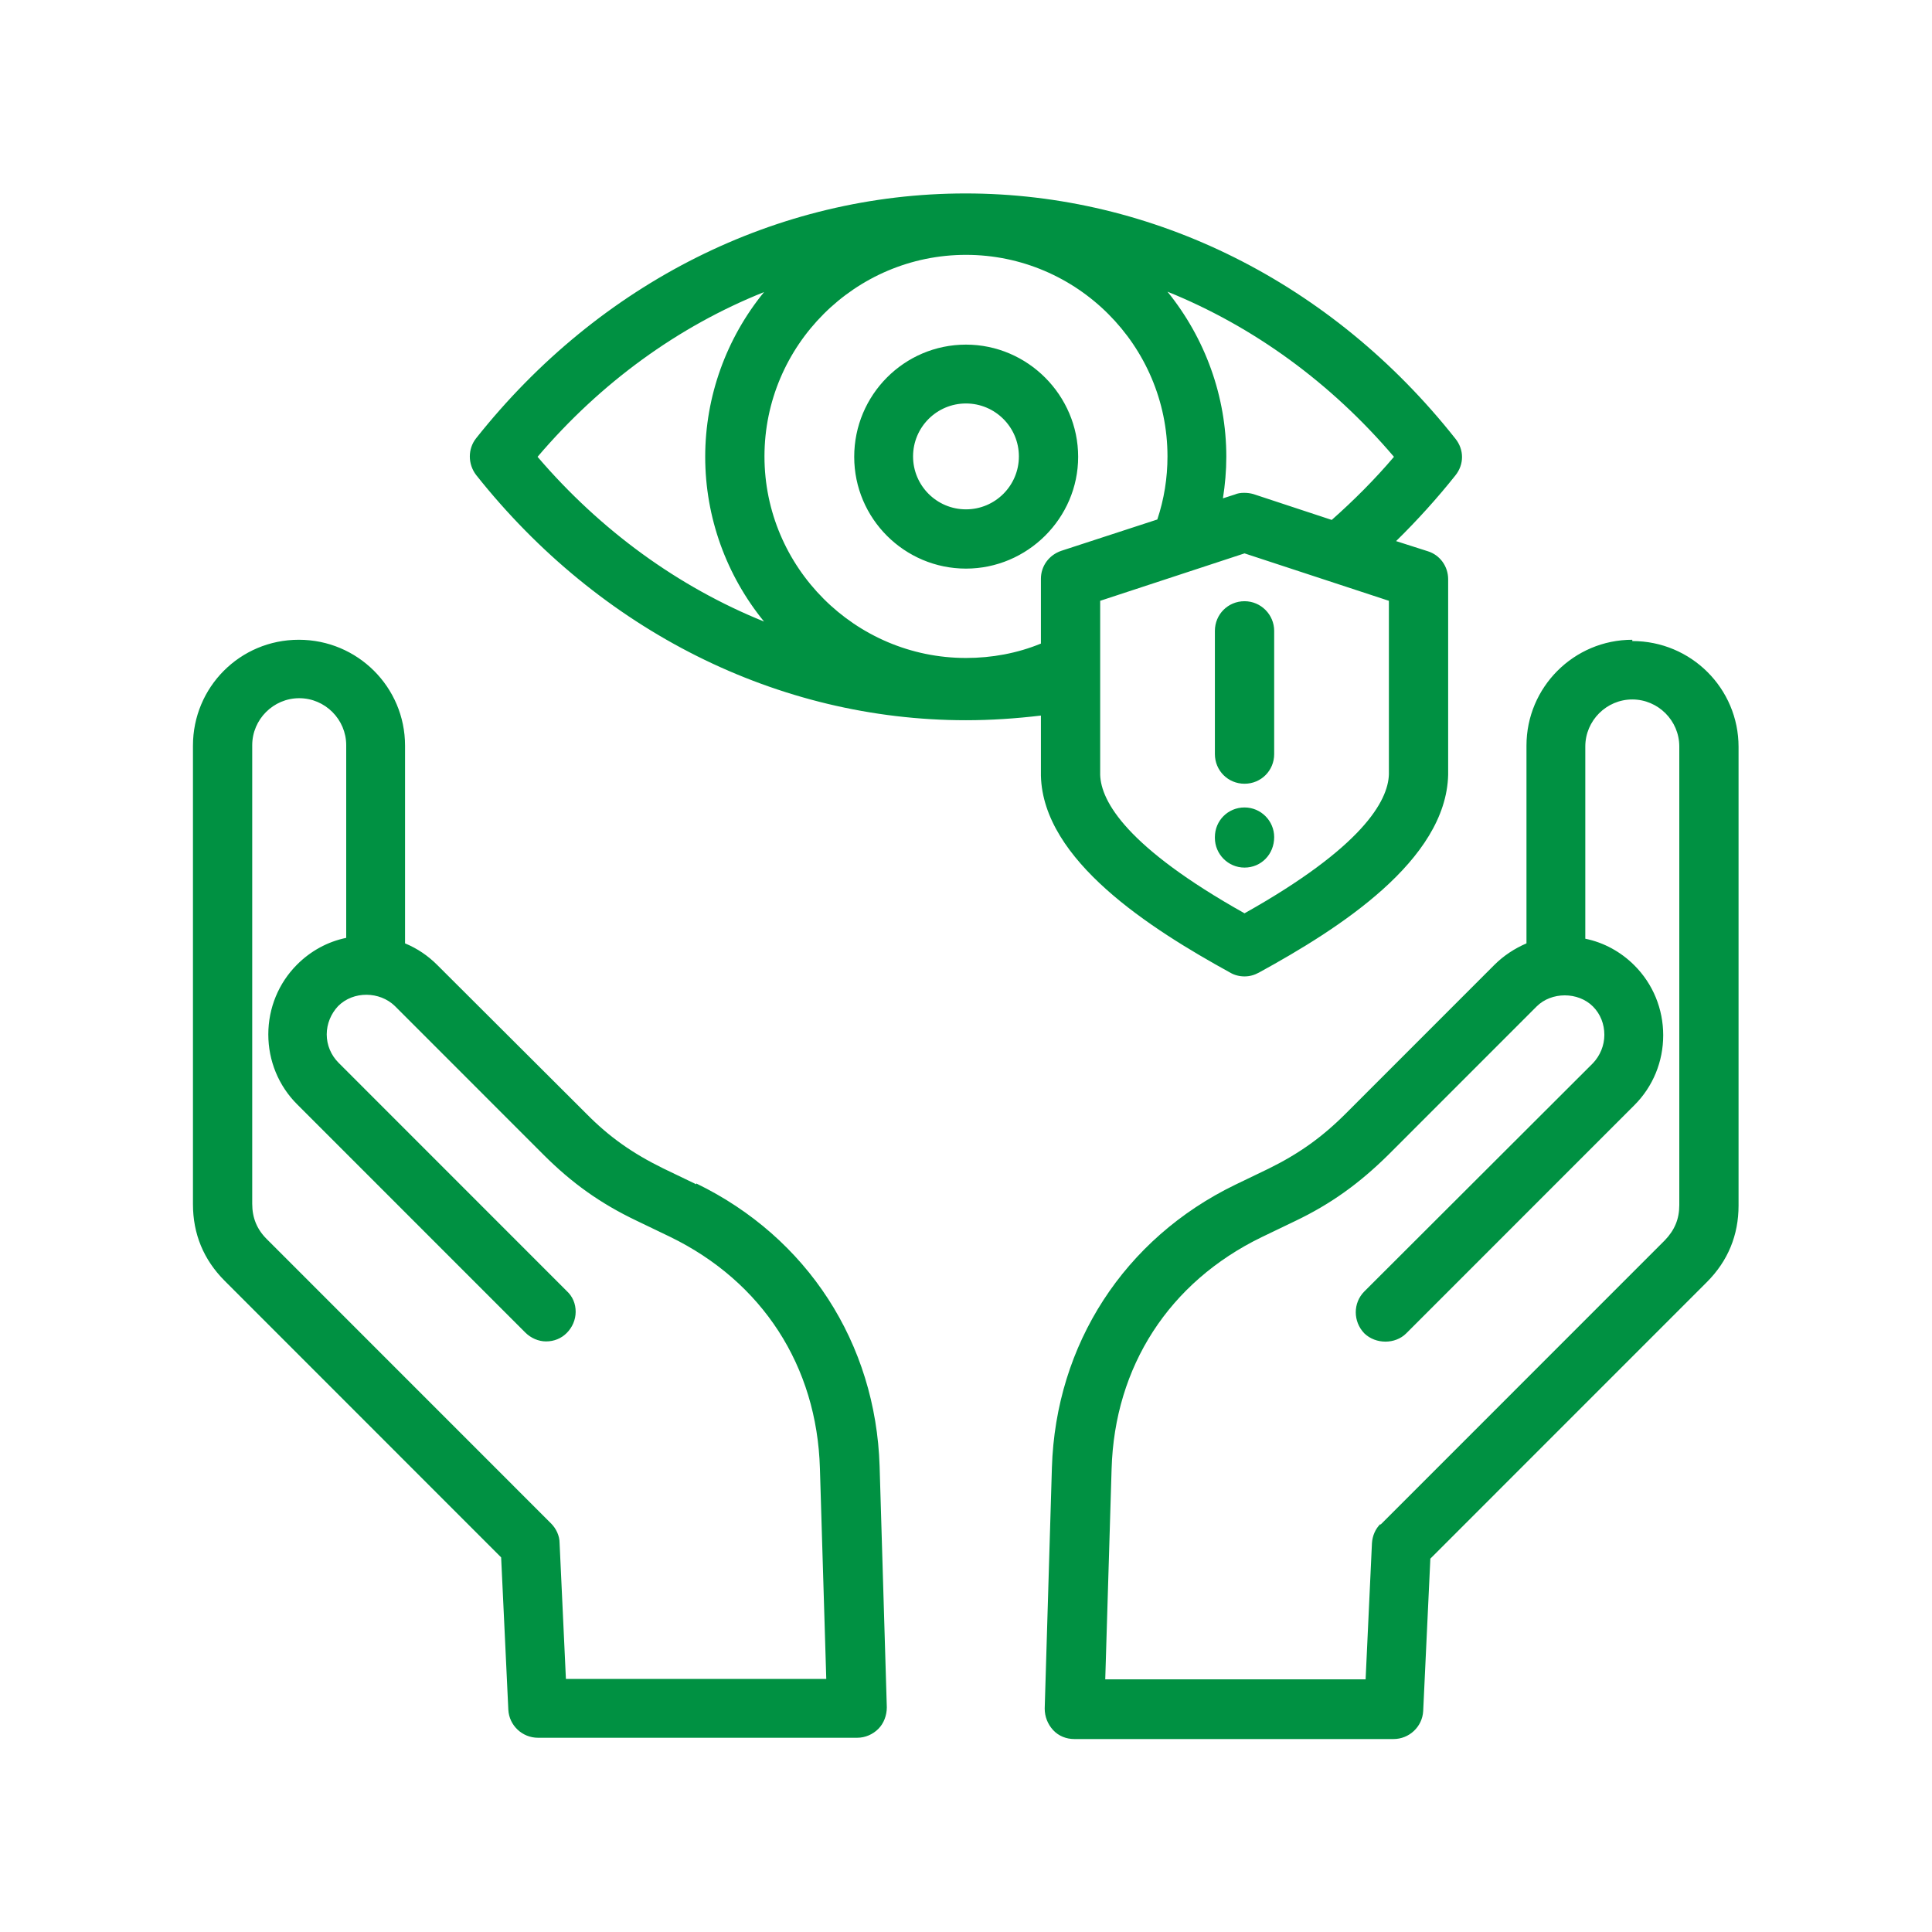 <svg width="80" height="80" viewBox="0 0 80 80" fill="none" xmlns="http://www.w3.org/2000/svg">
<path fill-rule="evenodd" clip-rule="evenodd" d="M51.533 40.431C51.323 40.431 51.112 40.378 50.937 40.273C47.624 38.45 43.189 35.626 43.102 32.12V29.63C42.067 29.753 41.033 29.823 39.999 29.823C32.216 29.823 24.836 26.123 19.717 19.67C19.367 19.214 19.367 18.583 19.717 18.145C24.836 11.692 32.198 8.01 39.981 8.01C47.764 8.01 55.162 11.71 60.263 18.162C60.631 18.618 60.631 19.232 60.263 19.688C59.509 20.635 58.685 21.546 57.809 22.406L59.123 22.826C59.632 22.984 59.965 23.458 59.965 23.984V32.084C59.877 35.626 55.46 38.45 52.129 40.273C51.936 40.378 51.743 40.431 51.533 40.431ZM22.259 18.916C24.871 21.967 28.079 24.299 31.637 25.737C30.077 23.826 29.201 21.424 29.201 18.916C29.201 16.409 30.077 14.007 31.637 12.095C28.079 13.516 24.871 15.848 22.259 18.916ZM43.102 26.649V23.984V23.966C43.102 23.44 43.434 22.984 43.943 22.809L47.922 21.511C48.203 20.67 48.343 19.793 48.343 18.899C48.343 14.305 44.592 10.553 39.999 10.553C35.406 10.553 31.655 14.305 31.655 18.899C31.655 23.493 35.406 27.245 39.999 27.245C41.068 27.245 42.12 27.052 43.102 26.649ZM51.901 20.459L55.144 21.529C56.056 20.722 56.932 19.846 57.721 18.916C55.109 15.848 51.901 13.516 48.343 12.078C49.903 14.007 50.779 16.409 50.779 18.916C50.779 19.495 50.727 20.074 50.639 20.635L51.13 20.477C51.253 20.424 51.375 20.407 51.516 20.407C51.656 20.407 51.779 20.424 51.901 20.459ZM57.511 32.067V24.878L51.533 22.914L45.556 24.878V32.084C45.591 33.189 46.66 35.083 51.533 37.818C56.406 35.083 57.476 33.172 57.511 32.067ZM27.448 48.374L28.832 49.04V49.005C33.425 51.232 36.265 55.615 36.423 60.718L36.721 70.695C36.721 71.028 36.598 71.361 36.37 71.589C36.142 71.817 35.827 71.957 35.494 71.957H22.276C21.628 71.957 21.084 71.449 21.049 70.8L20.751 64.488L9.305 53.038C8.428 52.161 7.99 51.092 7.99 49.864V30.875C7.99 28.455 9.936 26.491 12.372 26.491C14.809 26.491 16.772 28.455 16.772 30.875V39.063C17.281 39.274 17.719 39.572 18.105 39.957L24.257 46.094C25.239 47.094 26.203 47.76 27.448 48.374ZM12.302 39.94C12.863 39.379 13.564 38.993 14.336 38.835V38.818V30.857C14.336 29.788 13.459 28.911 12.39 28.911C11.321 28.911 10.444 29.788 10.444 30.857V49.847C10.444 50.425 10.637 50.899 11.04 51.302L22.82 63.085C23.03 63.295 23.171 63.594 23.171 63.892L23.433 69.52H34.214L33.951 60.806C33.828 56.562 31.567 53.073 27.746 51.214L26.361 50.548C24.853 49.829 23.679 48.987 22.504 47.813L16.352 41.658C15.72 41.044 14.634 41.027 14.003 41.658C13.705 41.974 13.529 42.395 13.529 42.833C13.529 43.271 13.705 43.692 14.02 44.008L23.468 53.459C23.714 53.687 23.837 53.985 23.837 54.318C23.837 54.651 23.696 54.967 23.468 55.195C23.241 55.423 22.943 55.545 22.61 55.545C22.294 55.545 21.979 55.405 21.751 55.177L12.302 45.726C11.531 44.955 11.11 43.92 11.11 42.833C11.11 41.746 11.531 40.711 12.302 39.94ZM50.306 26.123V31.225C50.306 31.909 50.85 32.453 51.533 32.453C52.217 32.453 52.761 31.909 52.761 31.225V26.123C52.761 25.457 52.217 24.895 51.533 24.895C50.85 24.895 50.306 25.439 50.306 26.123ZM35.371 18.916C35.371 16.356 37.44 14.27 39.999 14.27C42.558 14.27 44.644 16.374 44.644 18.916C44.644 21.459 42.541 23.545 39.999 23.545C37.457 23.545 35.371 21.476 35.371 18.916ZM39.999 21.091C41.208 21.091 42.19 20.109 42.19 18.899C42.19 17.689 41.208 16.707 39.999 16.707C38.789 16.707 37.808 17.689 37.808 18.899C37.808 20.109 38.789 21.091 39.999 21.091ZM67.59 26.491C65.171 26.491 63.208 28.455 63.208 30.875V39.063C62.717 39.274 62.261 39.572 61.876 39.957L55.723 46.112C54.741 47.094 53.777 47.778 52.532 48.391L51.148 49.058C46.555 51.285 43.715 55.668 43.557 60.771L43.259 70.748C43.259 71.081 43.382 71.396 43.61 71.642C43.838 71.887 44.153 72.01 44.486 72.01H57.703C58.352 72.01 58.895 71.501 58.931 70.853L59.228 64.54L70.675 53.091C71.552 52.214 71.99 51.144 71.99 49.917V30.927C71.99 28.508 70.027 26.544 67.59 26.544V26.491ZM57.16 63.103C56.95 63.313 56.827 63.594 56.809 63.909L56.547 69.538H45.766L46.029 60.823C46.152 56.58 48.413 53.091 52.234 51.232L53.619 50.566C55.127 49.847 56.301 48.987 57.476 47.83L63.628 41.676C64.242 41.062 65.346 41.062 65.96 41.676C66.275 41.991 66.433 42.412 66.433 42.851C66.433 43.289 66.258 43.71 65.96 44.025L56.494 53.476C56.021 53.95 56.021 54.721 56.494 55.212C56.967 55.668 57.774 55.668 58.229 55.212L67.678 45.761C68.449 44.99 68.87 43.955 68.87 42.868C68.87 41.781 68.449 40.746 67.678 39.975C67.117 39.414 66.416 39.028 65.644 38.87V30.91C65.644 29.84 66.521 28.963 67.59 28.963C68.659 28.963 69.536 29.84 69.536 30.91V49.899C69.536 50.478 69.343 50.934 68.94 51.355L57.16 63.138V63.103ZM50.306 34.662C50.306 33.978 50.85 33.435 51.533 33.435C52.217 33.435 52.761 33.996 52.761 34.662C52.761 35.381 52.217 35.925 51.533 35.925C50.85 35.925 50.306 35.363 50.306 34.697V34.662Z" fill="#009142"/>
</svg>

